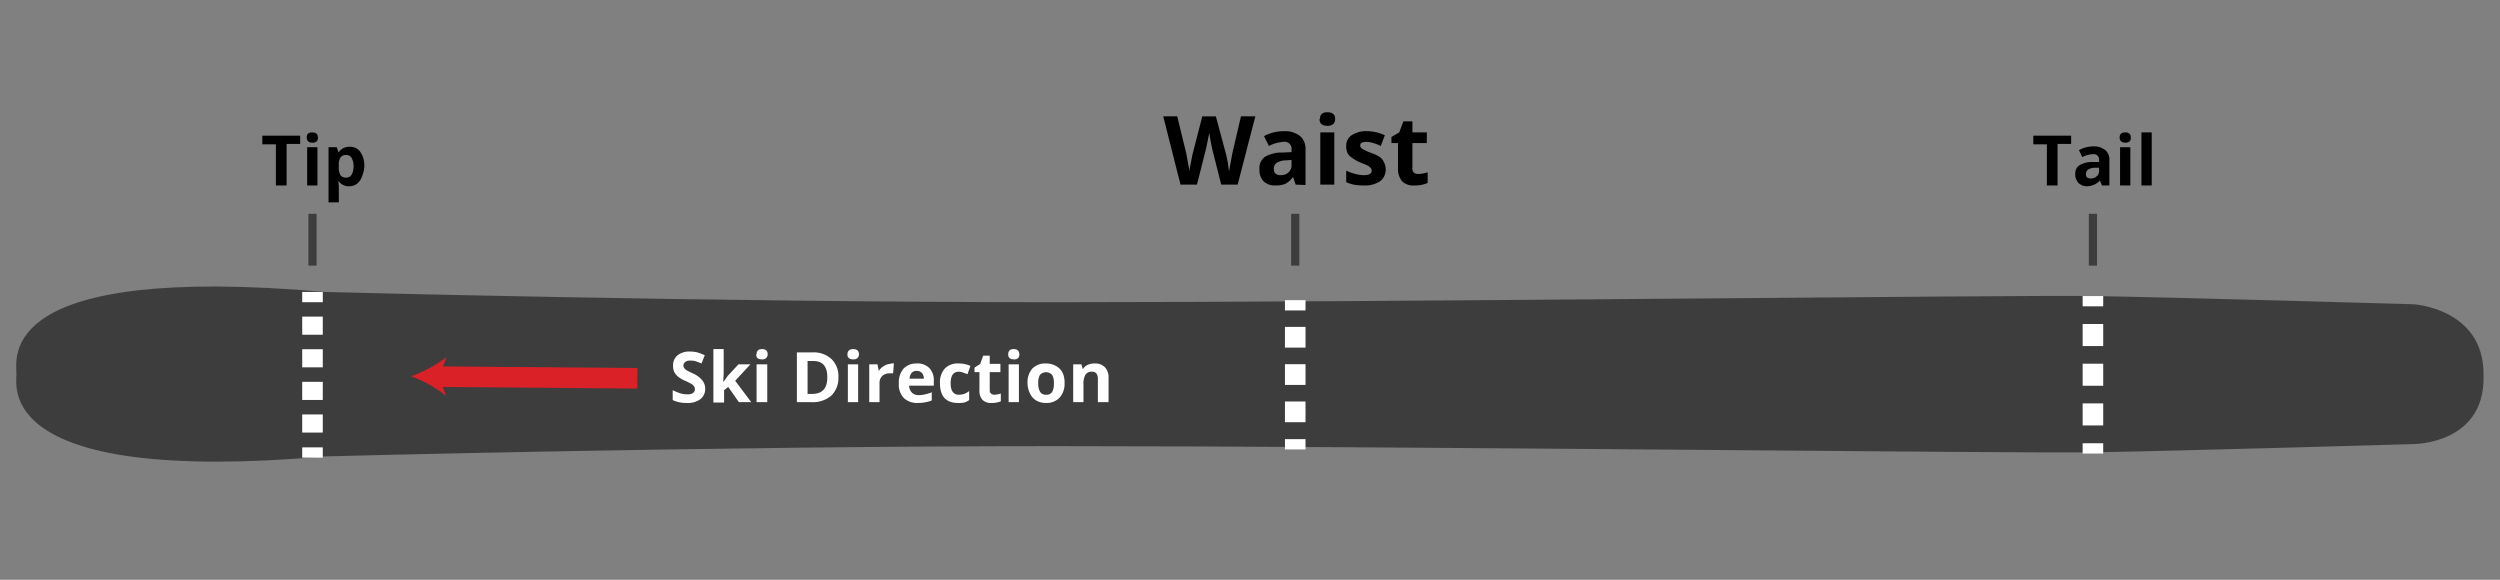 <svg xmlns="http://www.w3.org/2000/svg" viewBox="0 0 608 141">
  <rect x="0" y="0" width="608" height="141" fill="#808080" stroke="none"/>
  <defs>
    <style>
      .b,.f{fill:none;stroke-miterlimit:10}.b{stroke:#fff;stroke-width:5px}.f{stroke:#3d3d3d;stroke-width:2px}.i{fill:#fff}
    </style>
  </defs>
  <path d="M604 91c0-16-17-17-17-17s-58-1.7-78-2c-18.6-.3-168.5 1.5-252.5 1.5S79 71 79 71C-1 64 4 87 4 91c0 3-5 27 75 20 0 0 93.5-2.5 177.5-2.5s234 1.8 252.5 1.5c20-.3 78-2 78-2s17 0 17-16z" fill="#3d3d3d"/>
  <path class="b" d="M76 71v2.5"/>
  <path stroke-dasharray="4.406 3.525" stroke-width="5" stroke="#fff" fill="none" stroke-miterlimit="10" d="M76 77v30"/>
  <path class="b" d="M76 108.8v2.5M315 73v2.5"/>
  <path stroke-dasharray="5.04 4.032" stroke-width="5" stroke="#fff" fill="none" stroke-miterlimit="10" d="M315 79.5v25.2"/>
  <path class="b" d="M315 106.8v2.5M509 72v2.5"/>
  <path stroke-dasharray="5.363 4.29" stroke-width="5" stroke="#fff" fill="none" stroke-miterlimit="10" d="M509 78.8v26.8"/>
  <path class="b" d="M509 107.8v2.5"/>
  <path class="f" d="M76 64.6V52M315 64.6V52M509 64.6V52"/>
  <g>
    <path d="M69.7 45.1h-2.6v-10h-3.3V33H73V35h-3.3zM74.6 33.4q0-1.2 1.3-1.2 1.4 0 1.4 1.2a1.2 1.2 0 01-.3 1 1.5 1.5 0 01-1 .3q-1.4 0-1.4-1.3zm2.6 11.7h-2.5v-9.3h2.5zM85 45.3a3 3 0 01-2.6-1.2h-.1l.1 1.3v3.8h-2.5V35.8h2l.4 1.2h.1a3 3 0 012.6-1.3 3 3 0 012.6 1.2 5.9 5.9 0 011 3.6A7 7 0 0188 43a3.6 3.6 0 01-1.2 1.7 3.2 3.2 0 01-2 .6zm-.8-7.6a1.6 1.6 0 00-1.4.6 3.3 3.3 0 00-.4 1.9v.2a4 4 0 00.4 2.2 1.6 1.6 0 001.4.6q1.7 0 1.8-2.8a4 4 0 00-.5-2 1.4 1.4 0 00-1.3-.7z"/>
  </g>
  <g>
    <path d="M301 44.9h-4l-2.2-8.7-.4-2-.3-1.9-.4 2-.4 1.9-2.2 8.7h-4l-4.2-16.6h3.4l2.2 9 .8 4.4q0-.7.3-2l.4-2.1 2.4-9.3h3.3l2.5 9.3.4 1.9.3 2.2.4-2.2.4-2.2 2.1-9h3.5zM315.1 44.9l-.6-1.8h-.1a5 5 0 01-1.8 1.6 5.8 5.8 0 01-2.4.4 3.9 3.9 0 01-2.9-1 4 4 0 01-1-3 3.3 3.3 0 011.4-3 8.2 8.2 0 014.2-1l2.2-.1v-.6a1.7 1.7 0 00-2-1.9 9 9 0 00-3.5 1l-1.2-2.4a10.3 10.3 0 014.9-1.2 6 6 0 013.9 1.2 4.1 4.1 0 011.3 3.3V45zm-1-6l-1.3.1a4.3 4.3 0 00-2.3.6 1.7 1.7 0 00-.7 1.5q0 1.5 1.7 1.5a2.7 2.7 0 001.9-.7 2.4 2.4 0 00.7-1.9zM321 29q0-1.7 1.8-1.7 1.9 0 1.9 1.6a1.6 1.6 0 01-.5 1.3 2 2 0 01-1.4.4q-1.9 0-1.9-1.7zm3.5 15.9h-3.4V32.2h3.4zM337 41.1a3.5 3.5 0 01-1.4 3 6.7 6.7 0 01-4 1 12.7 12.7 0 01-2.4-.2 9 9 0 01-1.8-.6v-2.8a12 12 0 002.2.8 8.8 8.8 0 002.1.3q1.9 0 1.9-1.1a1 1 0 00-.3-.7 3.6 3.6 0 00-.8-.6l-1.7-.7a10.2 10.2 0 01-2.1-1.2 3.2 3.2 0 01-1-1.1 4 4 0 01-.3-1.7 3 3 0 011.3-2.6 6.4 6.4 0 013.7-1 10.5 10.5 0 014.4 1l-1 2.6q-1-.5-1.8-.7a5.6 5.6 0 00-1.7-.3q-1.5 0-1.5.9a1 1 0 00.5.8 13.4 13.4 0 002.2 1 10 10 0 012.1 1 3.3 3.3 0 011 1.3 3.7 3.7 0 01.4 1.6zM345 42.3a7.5 7.5 0 002.2-.4v2.6a7.7 7.7 0 01-3.2.6 3.9 3.9 0 01-3-1 4.6 4.6 0 01-1-3.2v-6.1h-1.6v-1.5l1.9-1.1 1-2.7h2.2v2.7h3.5v2.6h-3.5v6a1.3 1.3 0 00.4 1.2 1.6 1.6 0 001.1.3z"/>
  </g>
  <g>
    <path d="M500.4 45.1h-2.6v-10h-3.3V33h9.2V35h-3.3zM511.2 45.1l-.5-1.2a3.7 3.7 0 01-1.4 1 4.2 4.2 0 01-1.7.4 2.9 2.9 0 01-2.1-.8 3 3 0 01-.8-2.2 2.4 2.4 0 011-2.1 6 6 0 013.2-.8h1.6v-.5a1.3 1.3 0 00-1.5-1.4 6.6 6.6 0 00-2.6.7l-.8-1.7a7.5 7.5 0 013.5-.9 4.4 4.4 0 012.9.9 3 3 0 011 2.4v6.2zm-.7-4.3h-1a3.1 3.1 0 00-1.6.4 1.3 1.3 0 00-.6 1.2q0 1 1.2 1a2 2 0 001.4-.5 1.8 1.8 0 00.6-1.3zM515.5 33.4q0-1.2 1.4-1.2 1.3 0 1.3 1.2a1.2 1.2 0 01-.3 1 1.5 1.5 0 01-1 .3q-1.4 0-1.4-1.3zm2.6 11.7h-2.5v-9.3h2.5zM523.3 45.1h-2.5V32.2h2.5z"/>
  </g>
  <g>
    <path stroke="#da2127" stroke-width="5" fill="none" stroke-miterlimit="10" d="M106 91.6l49 .4"/>
    <path d="M100 91.5a30.2 30.2 0 018.5 4.8l-1.7-4.7 1.8-4.8a30.2 30.2 0 01-8.6 4.7z" fill="#da2127"/>
  </g>
  <g>
    <path class="i" d="M171.5 94.5a3.1 3.1 0 01-1.2 2.6 5.1 5.1 0 01-3.3.9 7.7 7.7 0 01-3.4-.7v-2.4a14 14 0 002 .8 6.1 6.1 0 001.6.2 2.2 2.2 0 001.3-.3 1.1 1.1 0 00.5-1 1 1 0 00-.2-.6 2.2 2.2 0 00-.6-.6 15 15 0 00-1.6-.8 7.4 7.4 0 01-1.7-1 3.8 3.8 0 01-.9-1.1 3.2 3.2 0 01-.3-1.5 3.1 3.1 0 011.1-2.6 4.5 4.5 0 013-.9 7.1 7.1 0 011.8.2 12.4 12.4 0 011.8.7l-.8 2a12.2 12.2 0 00-1.6-.6 5.1 5.1 0 00-1.3-.1 1.7 1.7 0 00-1 .3 1.1 1.1 0 00-.5.9 1.1 1.1 0 00.2.6 1.7 1.7 0 00.5.5 15.5 15.5 0 001.6.8 6.5 6.5 0 012.3 1.7 3.2 3.2 0 01.7 2zM176 92.8l1-1.4 2.6-2.8h2.9l-3.7 4 3.9 5.2h-3l-2.6-3.7-1 .8v3h-2.6v-13h2.5v5.8l-.1 2zM184 86.2q0-1.3 1.3-1.3 1.4 0 1.4 1.3a1.2 1.2 0 01-.4.9 1.4 1.4 0 01-1 .3q-1.4 0-1.4-1.2zm2.6 11.6H184v-9.2h2.6zM203.9 91.7a6 6 0 01-1.7 4.5 7 7 0 01-5 1.6h-3.4V85.7h3.8a6.4 6.4 0 014.6 1.6 5.8 5.8 0 011.7 4.4zm-2.7 0q0-3.9-3.4-3.9h-1.4v8h1.1q3.7 0 3.7-4zM206.1 86.2q0-1.3 1.4-1.3t1.4 1.3a1.2 1.2 0 01-.4.9 1.4 1.4 0 01-1 .3q-1.4 0-1.4-1.2zm2.6 11.6h-2.5v-9.2h2.5zM216.6 88.4a4 4 0 01.8 0l-.2 2.4a2.9 2.9 0 00-.7 0 2.7 2.7 0 00-1.9.6 2.3 2.3 0 00-.7 1.7v4.7h-2.5v-9.2h2l.3 1.5h.1A3.5 3.5 0 01215 89a2.9 2.9 0 011.6-.5zM223.3 98a4.8 4.8 0 01-3.5-1.2 4.7 4.7 0 01-1.2-3.5 5.2 5.2 0 011.1-3.6 4.2 4.2 0 013.2-1.3 4 4 0 013.1 1.1 4.2 4.2 0 011.1 3.1v1.2h-6a2.4 2.4 0 00.7 1.7 2.2 2.2 0 001.6.6 7 7 0 001.6-.2 8 8 0 001.6-.5v2a6 6 0 01-1.4.4 9 9 0 01-1.9.2zm-.3-7.8a1.6 1.6 0 00-1.3.5 2.4 2.4 0 00-.5 1.4h3.5a2.1 2.1 0 00-.5-1.4 1.7 1.7 0 00-1.2-.5zM233 98q-4.4 0-4.4-4.8a5 5 0 011.2-3.6 4.4 4.4 0 013.4-1.2 6.4 6.4 0 012.8.6l-.7 2-1.1-.4a3.6 3.6 0 00-1-.2q-2 0-2 2.8t2 2.8a4.5 4.5 0 001.3-.2 4.9 4.9 0 001.2-.7v2.2a4 4 0 01-1.2.6 7 7 0 01-1.6.1zM241.8 96a5.5 5.5 0 001.6-.3v1.9a5.7 5.7 0 01-2.3.4 2.8 2.8 0 01-2.2-.8 3.3 3.3 0 01-.7-2.3v-4.4H237v-1.1l1.4-.9.7-2h1.6v2h2.6v2h-2.6v4.4a1 1 0 00.3.8 1.2 1.2 0 00.8.3zM245.2 86.2q0-1.3 1.3-1.3 1.4 0 1.4 1.3a1.2 1.2 0 01-.3.9 1.4 1.4 0 01-1 .3q-1.4 0-1.4-1.2zm2.6 11.6h-2.5v-9.2h2.5zM258.9 93.2a5 5 0 01-1.2 3.5 4.3 4.3 0 01-3.3 1.3 4.7 4.7 0 01-2.4-.6 3.9 3.9 0 01-1.5-1.7 5.6 5.6 0 01-.6-2.5 5 5 0 011.2-3.6 4.4 4.4 0 013.3-1.2 4.7 4.7 0 012.4.6 3.9 3.9 0 011.6 1.6 5.6 5.6 0 01.5 2.6zm-6.4 0a3.9 3.9 0 00.4 2 1.6 1.6 0 001.5.8 1.6 1.6 0 001.5-.7 4 4 0 00.4-2.1 3.8 3.8 0 00-.4-2 2 2 0 00-3 0 3.8 3.8 0 00-.4 2zM269.6 97.8H267v-5.4a2.6 2.6 0 00-.3-1.5 1.3 1.3 0 00-1.2-.5 1.7 1.7 0 00-1.5.7 4.4 4.4 0 00-.5 2.4v4.3H261v-9.2h2l.3 1.1h.1a2.7 2.7 0 011.2-1 4 4 0 011.7-.3 3.2 3.2 0 012.4.9 3.5 3.5 0 01.9 2.5z"/>
  </g>
</svg>
